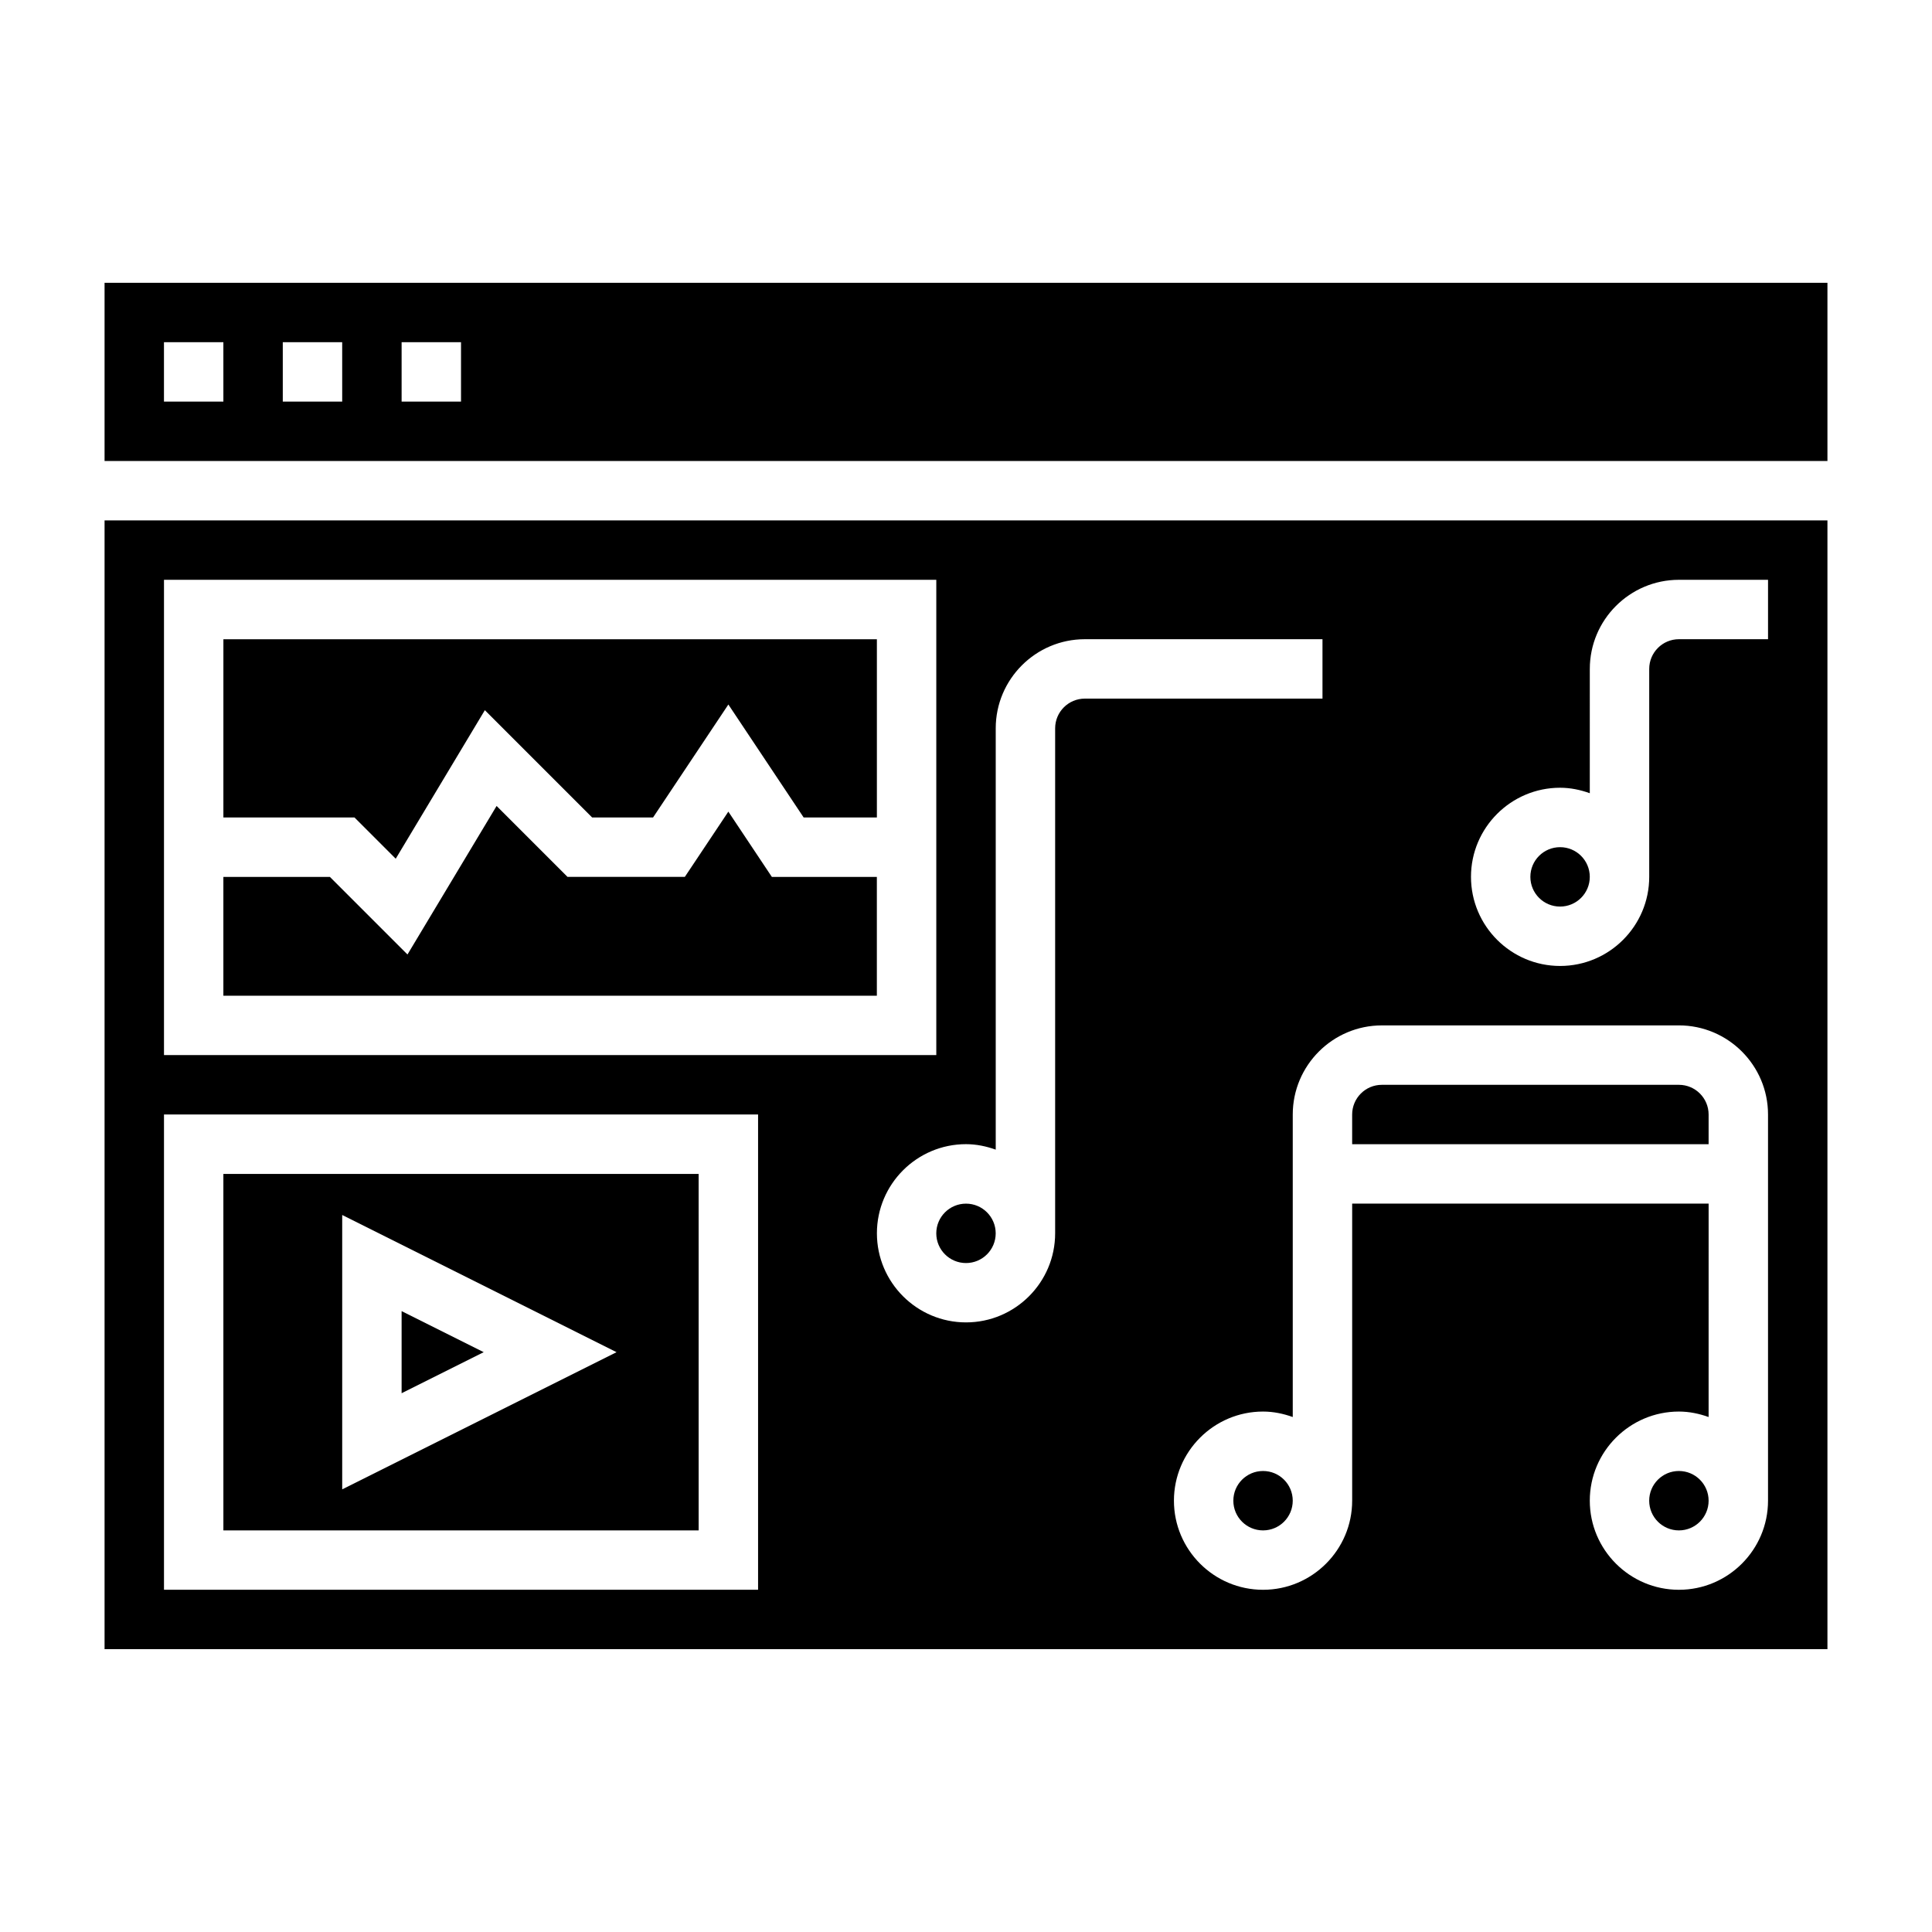 <?xml version="1.0" encoding="UTF-8"?>
<!-- Uploaded to: SVG Repo, www.svgrepo.com, Generator: SVG Repo Mixer Tools -->
<svg fill="#000000" width="800px" height="800px" version="1.1" viewBox="144 144 512 512" xmlns="http://www.w3.org/2000/svg">
 <g>
  <path d="m407.87 470.85c0 4.348-3.523 7.871-7.871 7.871s-7.875-3.523-7.875-7.871 3.527-7.871 7.875-7.871 7.871 3.523 7.871 7.871"/>
  <path d="m596.8 439.36c0-4.344-3.527-7.871-7.871-7.871h-78.723c-4.344 0-7.871 3.527-7.871 7.871v7.871h94.465z"/>
  <path d="m337.02 359.09-11.535 17.297h-31.086l-18.797-18.797-23.617 39.359-20.562-20.562h-28.227v31.488h173.18v-31.488h-27.828z"/>
  <path d="m250.43 491.46v21.758l21.758-10.879z"/>
  <path d="m565.31 376.38c0 4.348-3.527 7.871-7.875 7.871s-7.871-3.523-7.871-7.871c0-4.348 3.523-7.871 7.871-7.871s7.875 3.523 7.875 7.871"/>
  <path d="m486.59 541.7c0 4.348-3.523 7.871-7.871 7.871s-7.871-3.523-7.871-7.871c0-4.348 3.523-7.871 7.871-7.871s7.871 3.523 7.871 7.871"/>
  <path d="m596.8 541.7c0 4.348-3.527 7.871-7.875 7.871-4.348 0-7.871-3.523-7.871-7.871 0-4.348 3.523-7.871 7.871-7.871 4.348 0 7.875 3.523 7.875 7.871"/>
  <path d="m203.2 360.64h34.746l10.926 10.93 23.617-39.363 28.434 28.434h16.145l19.957-29.938 19.953 29.938h19.406v-47.23h-173.18z"/>
  <path d="m203.2 549.57h125.95l-0.004-94.465h-125.95zm31.488-83.586 72.703 36.355-72.703 36.352z"/>
  <path d="m171.71 218.94v47.23h456.58v-47.23zm31.488 31.488h-15.746v-15.742h15.742zm31.488 0h-15.746v-15.742h15.742zm31.488 0h-15.742v-15.742h15.742z"/>
  <path d="m171.71 581.05h456.58v-299.14h-456.58zm385.73-228.29c2.769 0 5.398 0.566 7.871 1.449l0.004-32.938c0-13.02 10.598-23.617 23.617-23.617h23.617v15.742h-23.617c-4.344 0-7.871 3.527-7.871 7.871v55.105c0 13.02-10.598 23.617-23.617 23.617-13.02 0-23.617-10.598-23.617-23.617 0-13.016 10.594-23.613 23.613-23.613zm31.488 62.977c13.02 0 23.617 10.598 23.617 23.617v102.34c0 13.02-10.598 23.617-23.617 23.617s-23.617-10.598-23.617-23.617c0-13.02 10.598-23.617 23.617-23.617 2.769 0 5.398 0.566 7.871 1.449l0.004-56.551h-94.465v78.719c0 13.02-10.598 23.617-23.617 23.617s-23.617-10.598-23.617-23.617c0-13.02 10.598-23.617 23.617-23.617 2.769 0 5.398 0.566 7.871 1.449v-80.168c0-13.02 10.598-23.617 23.617-23.617zm-181.05 32.938v-111.66c0-13.02 10.598-23.617 23.617-23.617h62.977v15.742h-62.977c-4.344 0-7.871 3.527-7.871 7.871v133.82c0 13.02-10.598 23.617-23.617 23.617s-23.617-10.598-23.617-23.617 10.598-23.617 23.617-23.617c2.769 0.004 5.398 0.57 7.871 1.453zm-220.42-151.02h204.67v125.95l-204.67-0.004zm0 141.7h157.44v125.95h-157.44z"/>
 </g>
</svg>